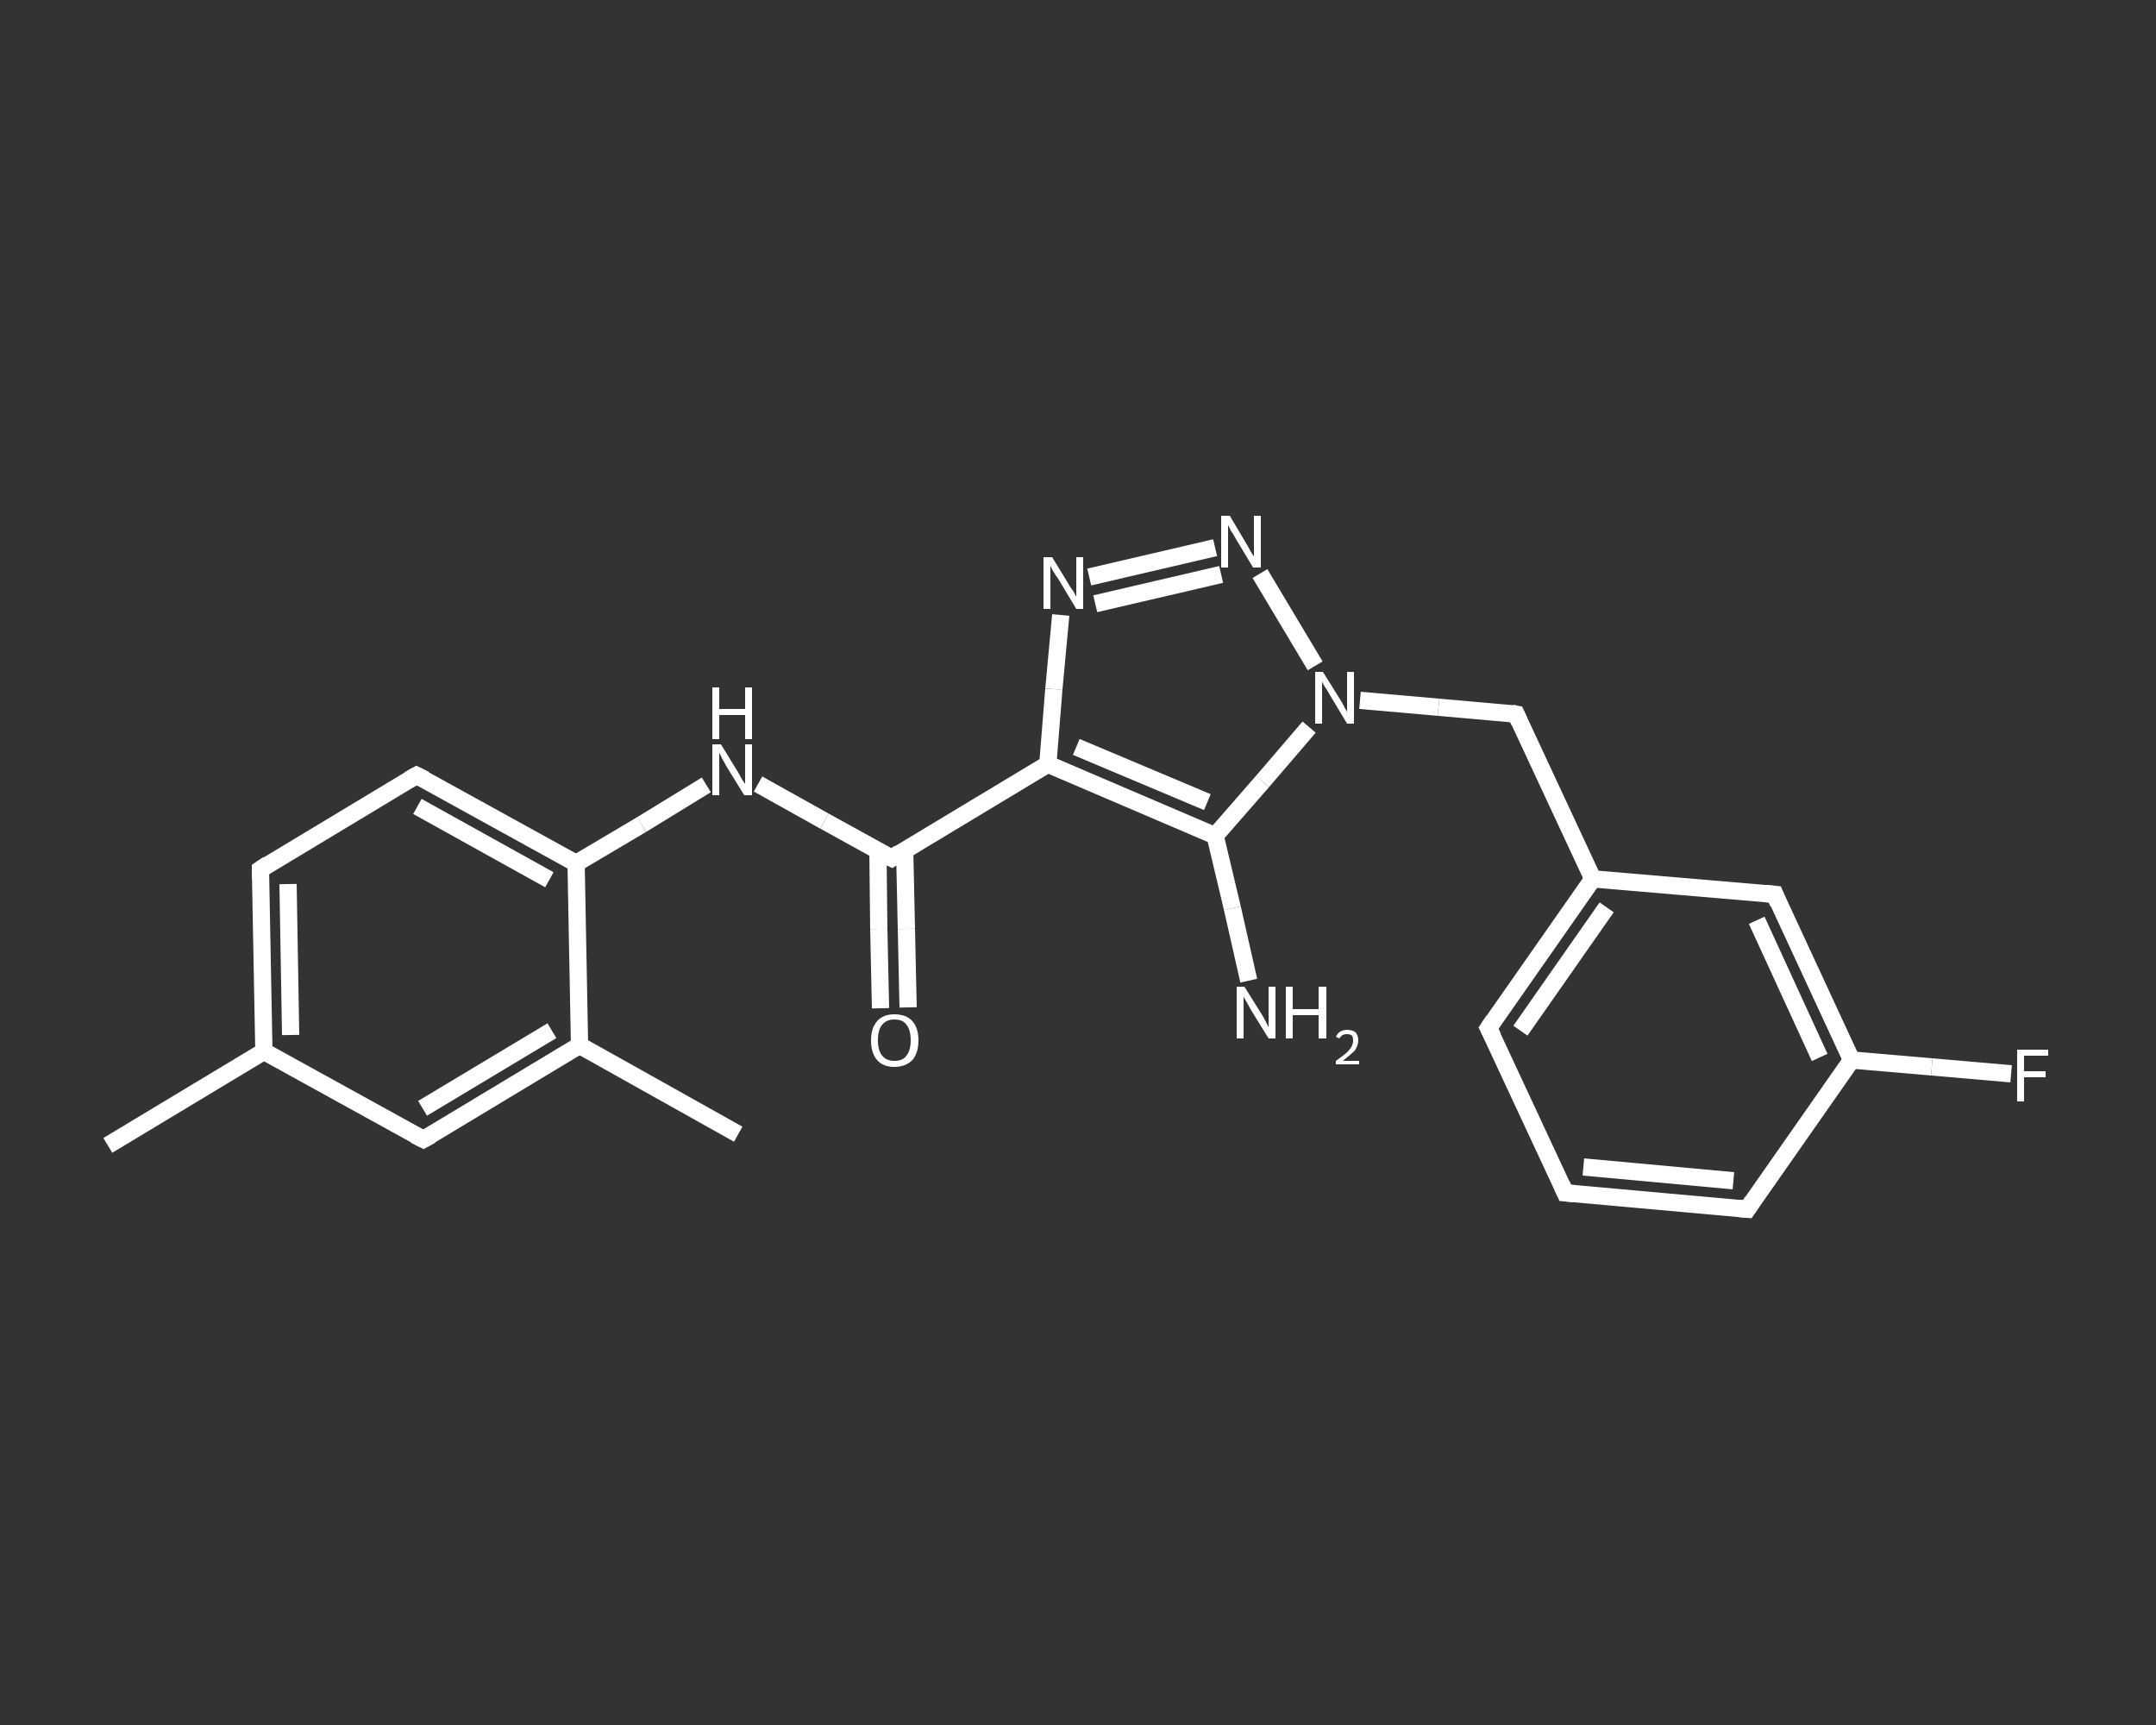 <?xml version='1.0' encoding='iso-8859-1'?>
<svg version='1.1' baseProfile='full'
              xmlns='http://www.w3.org/2000/svg'
                      xmlns:rdkit='http://www.rdkit.org/xml'
                      xmlns:xlink='http://www.w3.org/1999/xlink'
                  xml:space='preserve'
width='250px' height='200px' viewBox='0 0 250 200'>
<rect x="0" y="0" width="250" height="200" fill="#333333" stroke="none"/>
<!-- END OF HEADER -->
<rect style='opacity:1.0;fill:transparent;stroke:none' width='250.0' height='200.0' x='0.0' y='0.0'> </rect>
<path class='bond-0 atom-0 atom-1' d='M 12.5,132.8 L 30.6,121.9' style='fill:none;fill-rule:evenodd;stroke:#FFFFFF;stroke-width:2.0px;stroke-linecap:butt;stroke-linejoin:miter;stroke-opacity:1' />
<path class='bond-1 atom-1 atom-2' d='M 30.6,121.9 L 30.2,100.8' style='fill:none;fill-rule:evenodd;stroke:#FFFFFF;stroke-width:2.0px;stroke-linecap:butt;stroke-linejoin:miter;stroke-opacity:1' />
<path class='bond-1 atom-1 atom-2' d='M 33.7,120.0 L 33.4,102.5' style='fill:none;fill-rule:evenodd;stroke:#FFFFFF;stroke-width:2.0px;stroke-linecap:butt;stroke-linejoin:miter;stroke-opacity:1' />
<path class='bond-2 atom-2 atom-3' d='M 30.2,100.8 L 48.3,89.9' style='fill:none;fill-rule:evenodd;stroke:#FFFFFF;stroke-width:2.0px;stroke-linecap:butt;stroke-linejoin:miter;stroke-opacity:1' />
<path class='bond-3 atom-3 atom-4' d='M 48.3,89.9 L 66.8,100.1' style='fill:none;fill-rule:evenodd;stroke:#FFFFFF;stroke-width:2.0px;stroke-linecap:butt;stroke-linejoin:miter;stroke-opacity:1' />
<path class='bond-3 atom-3 atom-4' d='M 48.4,93.5 L 63.7,102.0' style='fill:none;fill-rule:evenodd;stroke:#FFFFFF;stroke-width:2.0px;stroke-linecap:butt;stroke-linejoin:miter;stroke-opacity:1' />
<path class='bond-4 atom-4 atom-5' d='M 66.8,100.1 L 74.4,95.6' style='fill:none;fill-rule:evenodd;stroke:#FFFFFF;stroke-width:2.0px;stroke-linecap:butt;stroke-linejoin:miter;stroke-opacity:1' />
<path class='bond-4 atom-4 atom-5' d='M 74.4,95.6 L 81.9,91.0' style='fill:none;fill-rule:evenodd;stroke:#FFFFFF;stroke-width:2.0px;stroke-linecap:butt;stroke-linejoin:miter;stroke-opacity:1' />
<path class='bond-5 atom-5 atom-6' d='M 87.9,90.9 L 95.6,95.2' style='fill:none;fill-rule:evenodd;stroke:#FFFFFF;stroke-width:2.0px;stroke-linecap:butt;stroke-linejoin:miter;stroke-opacity:1' />
<path class='bond-5 atom-5 atom-6' d='M 95.6,95.2 L 103.4,99.5' style='fill:none;fill-rule:evenodd;stroke:#FFFFFF;stroke-width:2.0px;stroke-linecap:butt;stroke-linejoin:miter;stroke-opacity:1' />
<path class='bond-6 atom-6 atom-7' d='M 101.8,98.6 L 101.9,107.7' style='fill:none;fill-rule:evenodd;stroke:#FFFFFF;stroke-width:2.0px;stroke-linecap:butt;stroke-linejoin:miter;stroke-opacity:1' />
<path class='bond-6 atom-6 atom-7' d='M 101.9,107.7 L 102.1,116.9' style='fill:none;fill-rule:evenodd;stroke:#FFFFFF;stroke-width:2.0px;stroke-linecap:butt;stroke-linejoin:miter;stroke-opacity:1' />
<path class='bond-6 atom-6 atom-7' d='M 104.9,98.5 L 105.1,107.7' style='fill:none;fill-rule:evenodd;stroke:#FFFFFF;stroke-width:2.0px;stroke-linecap:butt;stroke-linejoin:miter;stroke-opacity:1' />
<path class='bond-6 atom-6 atom-7' d='M 105.1,107.7 L 105.3,116.8' style='fill:none;fill-rule:evenodd;stroke:#FFFFFF;stroke-width:2.0px;stroke-linecap:butt;stroke-linejoin:miter;stroke-opacity:1' />
<path class='bond-7 atom-6 atom-8' d='M 103.4,99.5 L 121.5,88.6' style='fill:none;fill-rule:evenodd;stroke:#FFFFFF;stroke-width:2.0px;stroke-linecap:butt;stroke-linejoin:miter;stroke-opacity:1' />
<path class='bond-8 atom-8 atom-9' d='M 121.5,88.6 L 122.2,79.9' style='fill:none;fill-rule:evenodd;stroke:#FFFFFF;stroke-width:2.0px;stroke-linecap:butt;stroke-linejoin:miter;stroke-opacity:1' />
<path class='bond-8 atom-8 atom-9' d='M 122.2,79.9 L 123.0,71.3' style='fill:none;fill-rule:evenodd;stroke:#FFFFFF;stroke-width:2.0px;stroke-linecap:butt;stroke-linejoin:miter;stroke-opacity:1' />
<path class='bond-9 atom-9 atom-10' d='M 126.3,66.9 L 140.9,63.5' style='fill:none;fill-rule:evenodd;stroke:#FFFFFF;stroke-width:2.0px;stroke-linecap:butt;stroke-linejoin:miter;stroke-opacity:1' />
<path class='bond-9 atom-9 atom-10' d='M 127.0,70.0 L 141.6,66.6' style='fill:none;fill-rule:evenodd;stroke:#FFFFFF;stroke-width:2.0px;stroke-linecap:butt;stroke-linejoin:miter;stroke-opacity:1' />
<path class='bond-10 atom-10 atom-11' d='M 146.1,66.5 L 152.5,77.2' style='fill:none;fill-rule:evenodd;stroke:#FFFFFF;stroke-width:2.0px;stroke-linecap:butt;stroke-linejoin:miter;stroke-opacity:1' />
<path class='bond-11 atom-11 atom-12' d='M 157.7,81.2 L 166.8,82.0' style='fill:none;fill-rule:evenodd;stroke:#FFFFFF;stroke-width:2.0px;stroke-linecap:butt;stroke-linejoin:miter;stroke-opacity:1' />
<path class='bond-11 atom-11 atom-12' d='M 166.8,82.0 L 175.8,82.8' style='fill:none;fill-rule:evenodd;stroke:#FFFFFF;stroke-width:2.0px;stroke-linecap:butt;stroke-linejoin:miter;stroke-opacity:1' />
<path class='bond-12 atom-12 atom-13' d='M 175.8,82.8 L 184.7,101.9' style='fill:none;fill-rule:evenodd;stroke:#FFFFFF;stroke-width:2.0px;stroke-linecap:butt;stroke-linejoin:miter;stroke-opacity:1' />
<path class='bond-13 atom-13 atom-14' d='M 184.7,101.9 L 172.6,119.2' style='fill:none;fill-rule:evenodd;stroke:#FFFFFF;stroke-width:2.0px;stroke-linecap:butt;stroke-linejoin:miter;stroke-opacity:1' />
<path class='bond-13 atom-13 atom-14' d='M 186.3,105.2 L 176.3,119.5' style='fill:none;fill-rule:evenodd;stroke:#FFFFFF;stroke-width:2.0px;stroke-linecap:butt;stroke-linejoin:miter;stroke-opacity:1' />
<path class='bond-14 atom-14 atom-15' d='M 172.6,119.2 L 181.5,138.3' style='fill:none;fill-rule:evenodd;stroke:#FFFFFF;stroke-width:2.0px;stroke-linecap:butt;stroke-linejoin:miter;stroke-opacity:1' />
<path class='bond-15 atom-15 atom-16' d='M 181.5,138.3 L 202.6,140.2' style='fill:none;fill-rule:evenodd;stroke:#FFFFFF;stroke-width:2.0px;stroke-linecap:butt;stroke-linejoin:miter;stroke-opacity:1' />
<path class='bond-15 atom-15 atom-16' d='M 183.6,135.3 L 201.0,136.9' style='fill:none;fill-rule:evenodd;stroke:#FFFFFF;stroke-width:2.0px;stroke-linecap:butt;stroke-linejoin:miter;stroke-opacity:1' />
<path class='bond-16 atom-16 atom-17' d='M 202.6,140.2 L 214.7,122.9' style='fill:none;fill-rule:evenodd;stroke:#FFFFFF;stroke-width:2.0px;stroke-linecap:butt;stroke-linejoin:miter;stroke-opacity:1' />
<path class='bond-17 atom-17 atom-18' d='M 214.7,122.9 L 224.0,123.7' style='fill:none;fill-rule:evenodd;stroke:#FFFFFF;stroke-width:2.0px;stroke-linecap:butt;stroke-linejoin:miter;stroke-opacity:1' />
<path class='bond-17 atom-17 atom-18' d='M 224.0,123.7 L 233.2,124.5' style='fill:none;fill-rule:evenodd;stroke:#FFFFFF;stroke-width:2.0px;stroke-linecap:butt;stroke-linejoin:miter;stroke-opacity:1' />
<path class='bond-18 atom-17 atom-19' d='M 214.7,122.9 L 205.8,103.7' style='fill:none;fill-rule:evenodd;stroke:#FFFFFF;stroke-width:2.0px;stroke-linecap:butt;stroke-linejoin:miter;stroke-opacity:1' />
<path class='bond-18 atom-17 atom-19' d='M 211.0,122.6 L 203.7,106.7' style='fill:none;fill-rule:evenodd;stroke:#FFFFFF;stroke-width:2.0px;stroke-linecap:butt;stroke-linejoin:miter;stroke-opacity:1' />
<path class='bond-19 atom-11 atom-20' d='M 151.8,84.3 L 146.4,90.6' style='fill:none;fill-rule:evenodd;stroke:#FFFFFF;stroke-width:2.0px;stroke-linecap:butt;stroke-linejoin:miter;stroke-opacity:1' />
<path class='bond-19 atom-11 atom-20' d='M 146.4,90.6 L 140.9,96.9' style='fill:none;fill-rule:evenodd;stroke:#FFFFFF;stroke-width:2.0px;stroke-linecap:butt;stroke-linejoin:miter;stroke-opacity:1' />
<path class='bond-20 atom-20 atom-21' d='M 140.9,96.9 L 142.9,105.3' style='fill:none;fill-rule:evenodd;stroke:#FFFFFF;stroke-width:2.0px;stroke-linecap:butt;stroke-linejoin:miter;stroke-opacity:1' />
<path class='bond-20 atom-20 atom-21' d='M 142.9,105.3 L 144.8,113.7' style='fill:none;fill-rule:evenodd;stroke:#FFFFFF;stroke-width:2.0px;stroke-linecap:butt;stroke-linejoin:miter;stroke-opacity:1' />
<path class='bond-21 atom-4 atom-22' d='M 66.8,100.1 L 67.2,121.2' style='fill:none;fill-rule:evenodd;stroke:#FFFFFF;stroke-width:2.0px;stroke-linecap:butt;stroke-linejoin:miter;stroke-opacity:1' />
<path class='bond-22 atom-22 atom-23' d='M 67.2,121.2 L 85.6,131.5' style='fill:none;fill-rule:evenodd;stroke:#FFFFFF;stroke-width:2.0px;stroke-linecap:butt;stroke-linejoin:miter;stroke-opacity:1' />
<path class='bond-23 atom-22 atom-24' d='M 67.2,121.2 L 49.1,132.1' style='fill:none;fill-rule:evenodd;stroke:#FFFFFF;stroke-width:2.0px;stroke-linecap:butt;stroke-linejoin:miter;stroke-opacity:1' />
<path class='bond-23 atom-22 atom-24' d='M 64.0,119.5 L 49.0,128.5' style='fill:none;fill-rule:evenodd;stroke:#FFFFFF;stroke-width:2.0px;stroke-linecap:butt;stroke-linejoin:miter;stroke-opacity:1' />
<path class='bond-24 atom-24 atom-1' d='M 49.1,132.1 L 30.6,121.9' style='fill:none;fill-rule:evenodd;stroke:#FFFFFF;stroke-width:2.0px;stroke-linecap:butt;stroke-linejoin:miter;stroke-opacity:1' />
<path class='bond-25 atom-20 atom-8' d='M 140.9,96.9 L 121.5,88.6' style='fill:none;fill-rule:evenodd;stroke:#FFFFFF;stroke-width:2.0px;stroke-linecap:butt;stroke-linejoin:miter;stroke-opacity:1' />
<path class='bond-25 atom-20 atom-8' d='M 140.0,93.0 L 124.8,86.6' style='fill:none;fill-rule:evenodd;stroke:#FFFFFF;stroke-width:2.0px;stroke-linecap:butt;stroke-linejoin:miter;stroke-opacity:1' />
<path class='bond-26 atom-19 atom-13' d='M 205.8,103.7 L 184.7,101.9' style='fill:none;fill-rule:evenodd;stroke:#FFFFFF;stroke-width:2.0px;stroke-linecap:butt;stroke-linejoin:miter;stroke-opacity:1' />
<path d='M 30.2,101.8 L 30.2,100.8 L 31.1,100.2' style='fill:none;stroke:#FFFFFF;stroke-width:2.0px;stroke-linecap:butt;stroke-linejoin:miter;stroke-opacity:1;' />
<path d='M 47.4,90.4 L 48.3,89.9 L 49.3,90.4' style='fill:none;stroke:#FFFFFF;stroke-width:2.0px;stroke-linecap:butt;stroke-linejoin:miter;stroke-opacity:1;' />
<path d='M 103.0,99.3 L 103.4,99.5 L 104.3,98.9' style='fill:none;stroke:#FFFFFF;stroke-width:2.0px;stroke-linecap:butt;stroke-linejoin:miter;stroke-opacity:1;' />
<path d='M 175.3,82.7 L 175.8,82.8 L 176.2,83.7' style='fill:none;stroke:#FFFFFF;stroke-width:2.0px;stroke-linecap:butt;stroke-linejoin:miter;stroke-opacity:1;' />
<path d='M 173.2,118.3 L 172.6,119.2 L 173.1,120.2' style='fill:none;stroke:#FFFFFF;stroke-width:2.0px;stroke-linecap:butt;stroke-linejoin:miter;stroke-opacity:1;' />
<path d='M 181.1,137.4 L 181.5,138.3 L 182.6,138.4' style='fill:none;stroke:#FFFFFF;stroke-width:2.0px;stroke-linecap:butt;stroke-linejoin:miter;stroke-opacity:1;' />
<path d='M 201.5,140.1 L 202.6,140.2 L 203.2,139.3' style='fill:none;stroke:#FFFFFF;stroke-width:2.0px;stroke-linecap:butt;stroke-linejoin:miter;stroke-opacity:1;' />
<path d='M 206.2,104.7 L 205.8,103.7 L 204.7,103.6' style='fill:none;stroke:#FFFFFF;stroke-width:2.0px;stroke-linecap:butt;stroke-linejoin:miter;stroke-opacity:1;' />
<path d='M 50.0,131.6 L 49.1,132.1 L 48.1,131.6' style='fill:none;stroke:#FFFFFF;stroke-width:2.0px;stroke-linecap:butt;stroke-linejoin:miter;stroke-opacity:1;' />
<path class='atom-5' d='M 83.6 86.3
L 85.5 89.4
Q 85.7 89.7, 86.0 90.3
Q 86.4 90.9, 86.4 90.9
L 86.4 86.3
L 87.2 86.3
L 87.2 92.2
L 86.3 92.2
L 84.2 88.8
Q 84.0 88.4, 83.7 87.9
Q 83.5 87.4, 83.4 87.3
L 83.4 92.2
L 82.6 92.2
L 82.6 86.3
L 83.6 86.3
' fill='#FFFFFF'/>
<path class='atom-5' d='M 82.6 79.7
L 83.4 79.7
L 83.4 82.2
L 86.4 82.2
L 86.4 79.7
L 87.2 79.7
L 87.2 85.7
L 86.4 85.7
L 86.4 82.9
L 83.4 82.9
L 83.4 85.7
L 82.6 85.7
L 82.6 79.7
' fill='#FFFFFF'/>
<path class='atom-7' d='M 101.0 120.6
Q 101.0 119.2, 101.7 118.4
Q 102.4 117.6, 103.7 117.6
Q 105.1 117.6, 105.8 118.4
Q 106.5 119.2, 106.5 120.6
Q 106.5 122.1, 105.8 122.9
Q 105.0 123.7, 103.7 123.7
Q 102.4 123.7, 101.7 122.9
Q 101.0 122.1, 101.0 120.6
M 103.7 123.0
Q 104.7 123.0, 105.1 122.4
Q 105.6 121.8, 105.6 120.6
Q 105.6 119.4, 105.1 118.8
Q 104.7 118.2, 103.7 118.2
Q 102.8 118.2, 102.3 118.8
Q 101.8 119.4, 101.8 120.6
Q 101.8 121.8, 102.3 122.4
Q 102.8 123.0, 103.7 123.0
' fill='#FFFFFF'/>
<path class='atom-9' d='M 122.0 64.6
L 123.9 67.7
Q 124.1 68.1, 124.5 68.6
Q 124.8 69.2, 124.8 69.2
L 124.8 64.6
L 125.6 64.6
L 125.6 70.6
L 124.8 70.6
L 122.7 67.1
Q 122.4 66.7, 122.1 66.2
Q 121.9 65.8, 121.8 65.6
L 121.8 70.6
L 121.0 70.6
L 121.0 64.6
L 122.0 64.6
' fill='#FFFFFF'/>
<path class='atom-10' d='M 142.6 59.8
L 144.5 63.0
Q 144.7 63.3, 145.0 63.9
Q 145.3 64.4, 145.4 64.5
L 145.4 59.8
L 146.2 59.8
L 146.2 65.8
L 145.3 65.8
L 143.2 62.3
Q 143.0 61.9, 142.7 61.5
Q 142.5 61.0, 142.4 60.9
L 142.4 65.8
L 141.6 65.8
L 141.6 59.8
L 142.6 59.8
' fill='#FFFFFF'/>
<path class='atom-11' d='M 153.4 77.9
L 155.4 81.1
Q 155.6 81.4, 155.9 82.0
Q 156.2 82.5, 156.2 82.6
L 156.2 77.9
L 157.0 77.9
L 157.0 83.9
L 156.2 83.9
L 154.1 80.4
Q 153.9 80.0, 153.6 79.6
Q 153.3 79.1, 153.3 79.0
L 153.3 83.9
L 152.5 83.9
L 152.5 77.9
L 153.4 77.9
' fill='#FFFFFF'/>
<path class='atom-18' d='M 233.9 121.7
L 237.5 121.7
L 237.5 122.4
L 234.7 122.4
L 234.7 124.2
L 237.2 124.2
L 237.2 124.9
L 234.7 124.9
L 234.7 127.7
L 233.9 127.7
L 233.9 121.7
' fill='#FFFFFF'/>
<path class='atom-21' d='M 144.3 114.4
L 146.3 117.6
Q 146.5 117.9, 146.8 118.5
Q 147.1 119.1, 147.1 119.1
L 147.1 114.4
L 147.9 114.4
L 147.9 120.4
L 147.1 120.4
L 145.0 117.0
Q 144.8 116.6, 144.5 116.1
Q 144.2 115.6, 144.2 115.5
L 144.2 120.4
L 143.4 120.4
L 143.4 114.4
L 144.3 114.4
' fill='#FFFFFF'/>
<path class='atom-21' d='M 149.1 114.4
L 149.9 114.4
L 149.9 117.0
L 152.9 117.0
L 152.9 114.4
L 153.8 114.4
L 153.8 120.4
L 152.9 120.4
L 152.9 117.7
L 149.9 117.7
L 149.9 120.4
L 149.1 120.4
L 149.1 114.4
' fill='#FFFFFF'/>
<path class='atom-21' d='M 154.9 120.2
Q 155.1 119.8, 155.4 119.6
Q 155.8 119.4, 156.2 119.4
Q 156.8 119.4, 157.2 119.7
Q 157.5 120.1, 157.5 120.6
Q 157.5 121.2, 157.1 121.8
Q 156.6 122.3, 155.7 123.0
L 157.6 123.0
L 157.6 123.4
L 154.9 123.4
L 154.9 123.0
Q 155.6 122.5, 156.1 122.1
Q 156.5 121.7, 156.7 121.4
Q 156.9 121.0, 156.9 120.7
Q 156.9 120.3, 156.8 120.1
Q 156.6 119.9, 156.2 119.9
Q 155.9 119.9, 155.7 120.0
Q 155.5 120.1, 155.3 120.4
L 154.9 120.2
' fill='#FFFFFF'/>
</svg>
